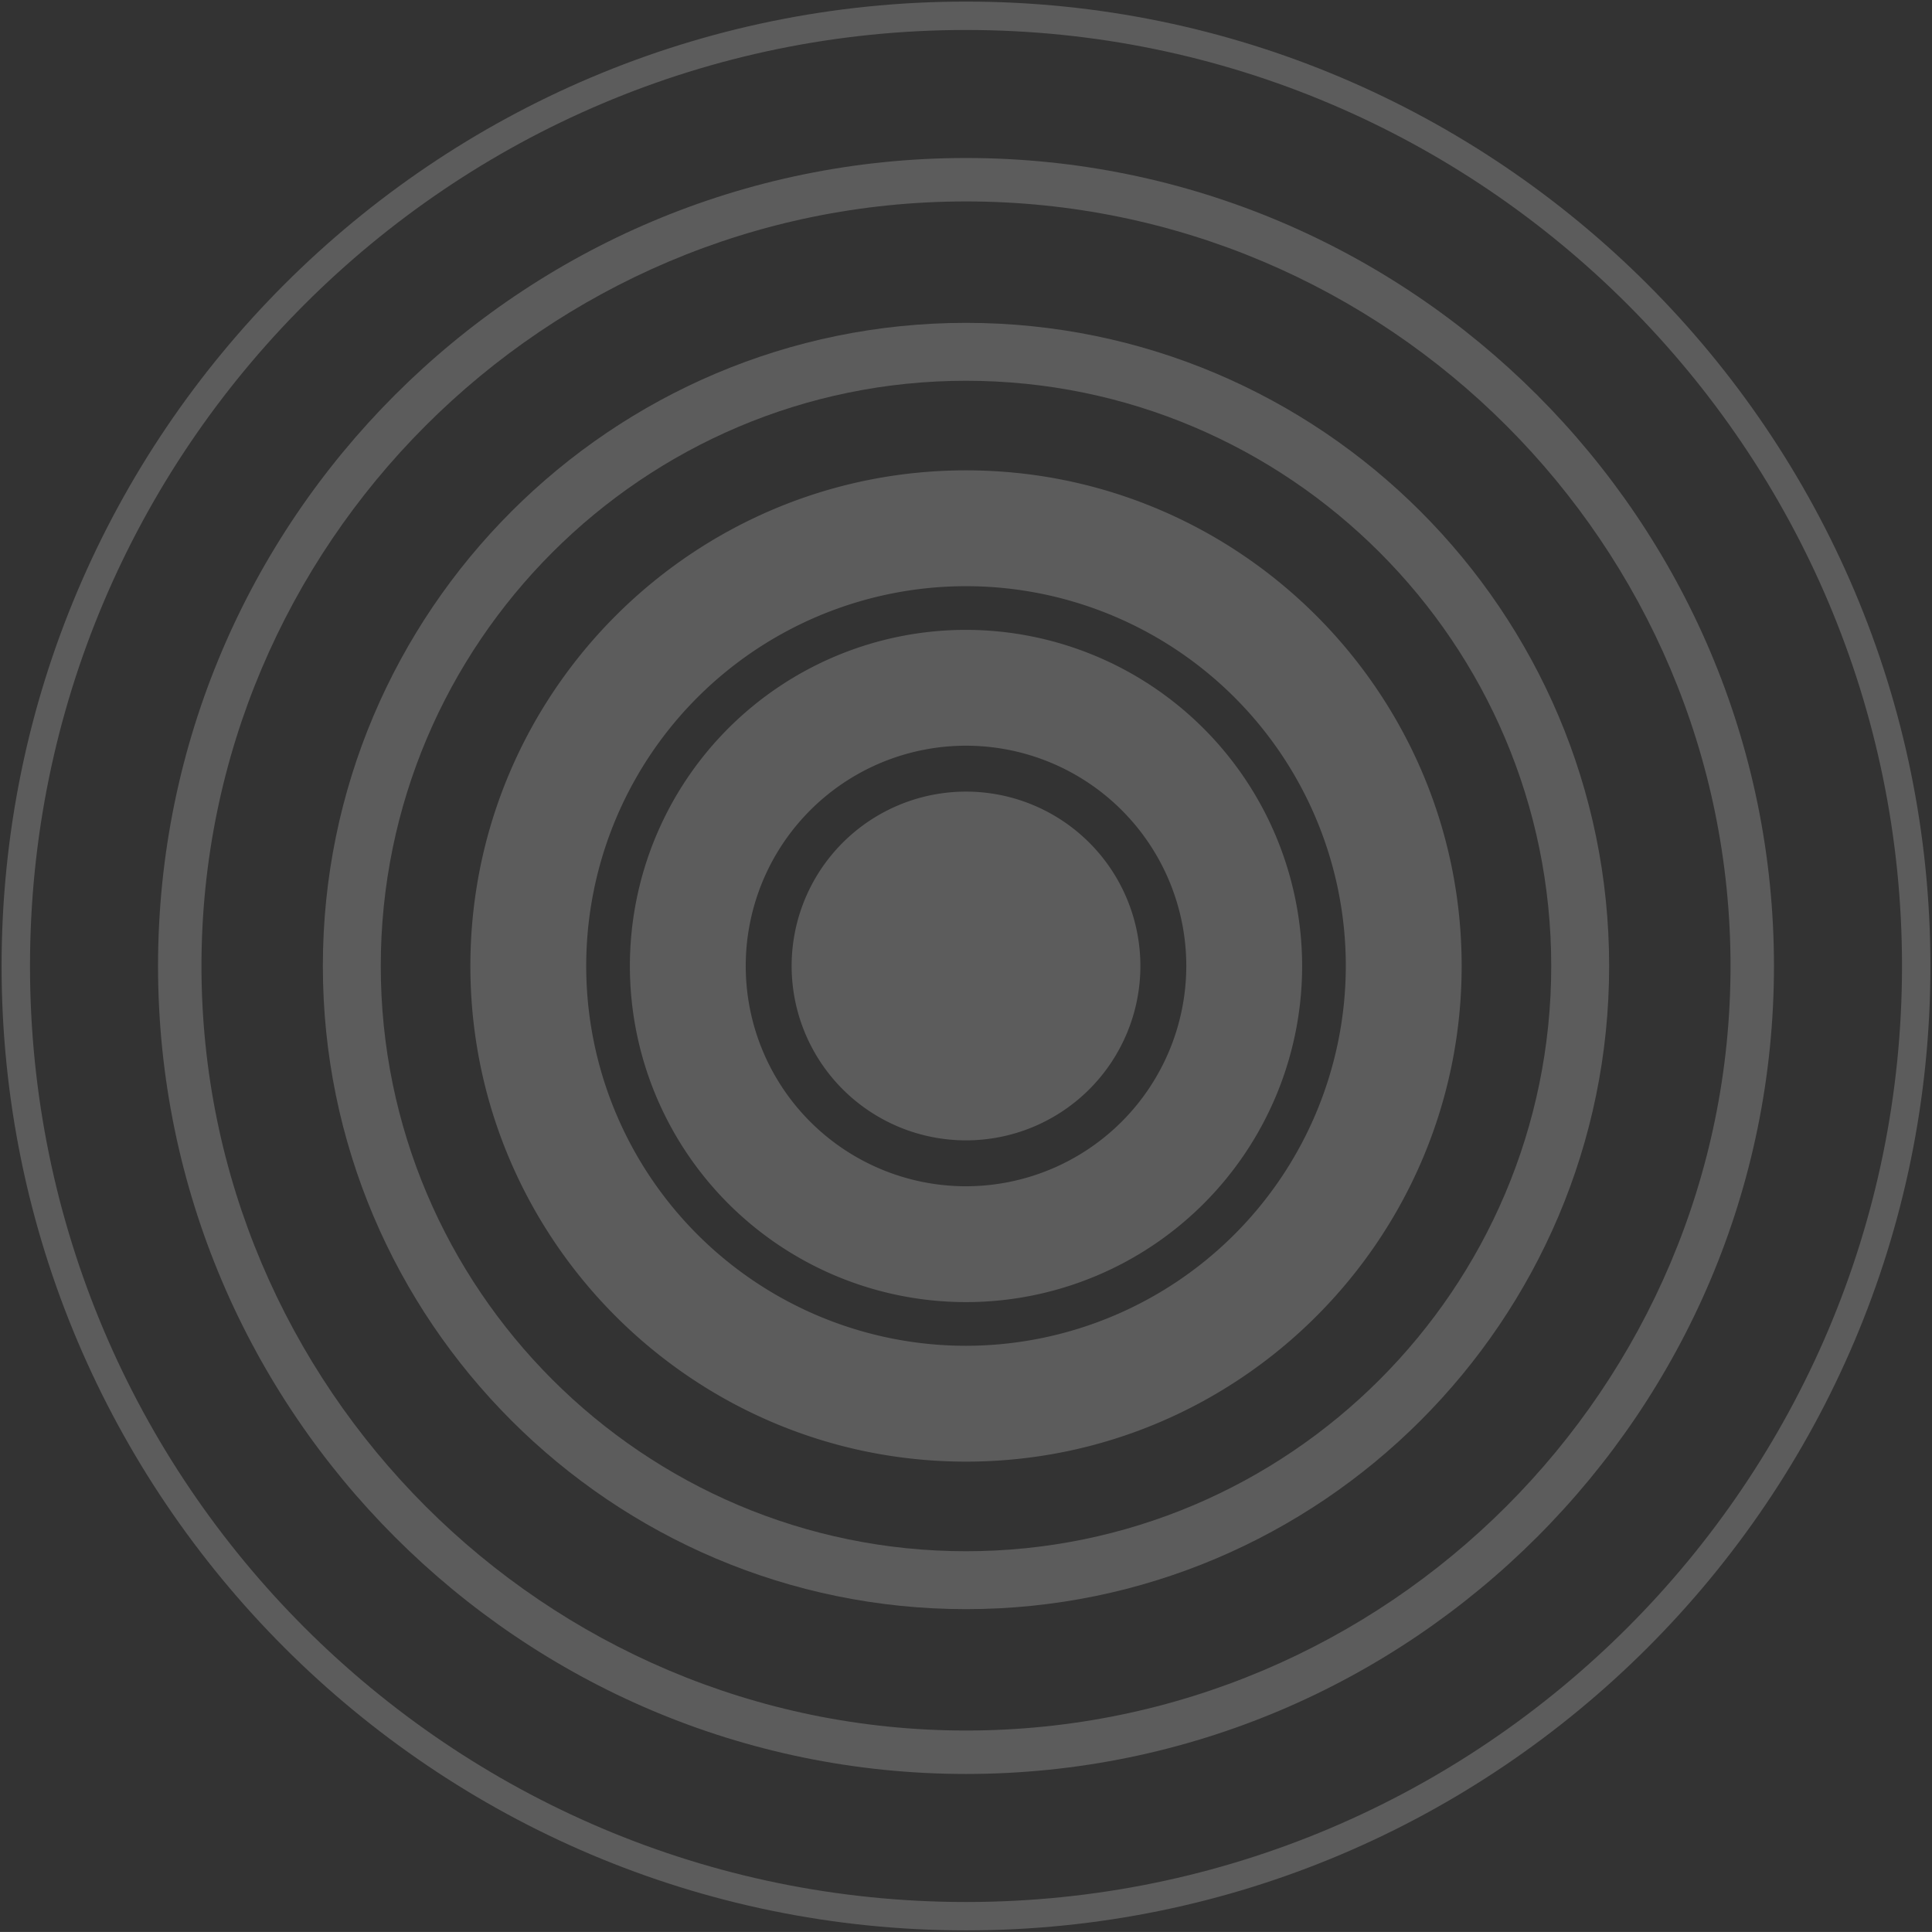           <svg
            xmlns="http://www.w3.org/2000/svg"
            width="610.123"
            height="610.113"
          >
            <rect width="100%" height="100%" fill="#333333" stroke="none"/>
            <g
              data-name="Groupe 51"
              opacity=".2"
              fill="#fff"
              stroke="rgba(0,0,0,0)"
              stroke-miterlimit="10"
            >
              <path
                data-name="Tracé 227"
                d="M305.066 249.99a55.067 55.067 0 1 0 55.067 55.067 55.071 55.071 0 0 0-55.067-55.067z"
              />
              <path
                data-name="Tracé 228"
                d="M305.066 198.91a106.147 106.147 0 1 0 106.146 106.156A106.275 106.275 0 0 0 305.066 198.91zm0 175.71a69.563 69.563 0 1 1 69.563-69.554 69.64 69.64 0 0 1-69.563 69.554z"
              />
              <path
                data-name="Tracé 229"
                d="M305.066 148.535c-86.3 0-156.522 70.222-156.522 156.531s70.222 156.513 156.522 156.513 156.522-70.213 156.522-156.513-70.212-156.531-156.522-156.531zm0 276.461a119.939 119.939 0 1 1 119.939-119.93 120.074 120.074 0 0 1-119.939 119.93z"
              />
              <path
                data-name="Tracé 230"
                d="M305.066 101.955c-111.991 0-203.111 91.111-203.111 203.111s91.12 203.1 203.111 203.1 203.1-91.111 203.1-203.1-91.109-203.111-203.1-203.111zm0 387.921c-101.912 0-184.819-82.907-184.819-184.81s82.907-184.819 184.819-184.819 184.81 82.907 184.81 184.819-82.898 184.81-184.81 184.81z"
              />
              <path
                data-name="Tracé 231"
                d="M305.066 49.897c-140.7 0-255.16 114.469-255.16 255.169 0 140.681 114.46 255.151 255.16 255.151s255.151-114.47 255.151-255.151c0-140.7-114.461-255.169-255.151-255.169zm0 496.6c-133.136 0-241.441-108.314-241.441-241.432 0-133.136 108.305-241.45 241.441-241.45s241.432 108.314 241.432 241.45c0 133.119-108.305 241.433-241.432 241.433z"
              />
              <path
                data-name="Tracé 232"
                d="M305.066.5C137.13.5.5 137.121.5 305.066c0 167.927 136.63 304.547 304.566 304.547s304.557-136.621 304.557-304.547C609.622 137.121 472.992.5 305.066.5zm0 600.15c-162.991 0-295.591-132.605-295.591-295.584 0-163 132.606-295.6 295.594-295.6s295.585 132.606 295.585 295.6C600.65 468.045 468.045 600.65 305.066 600.65z"
              />
            </g>
          </svg>